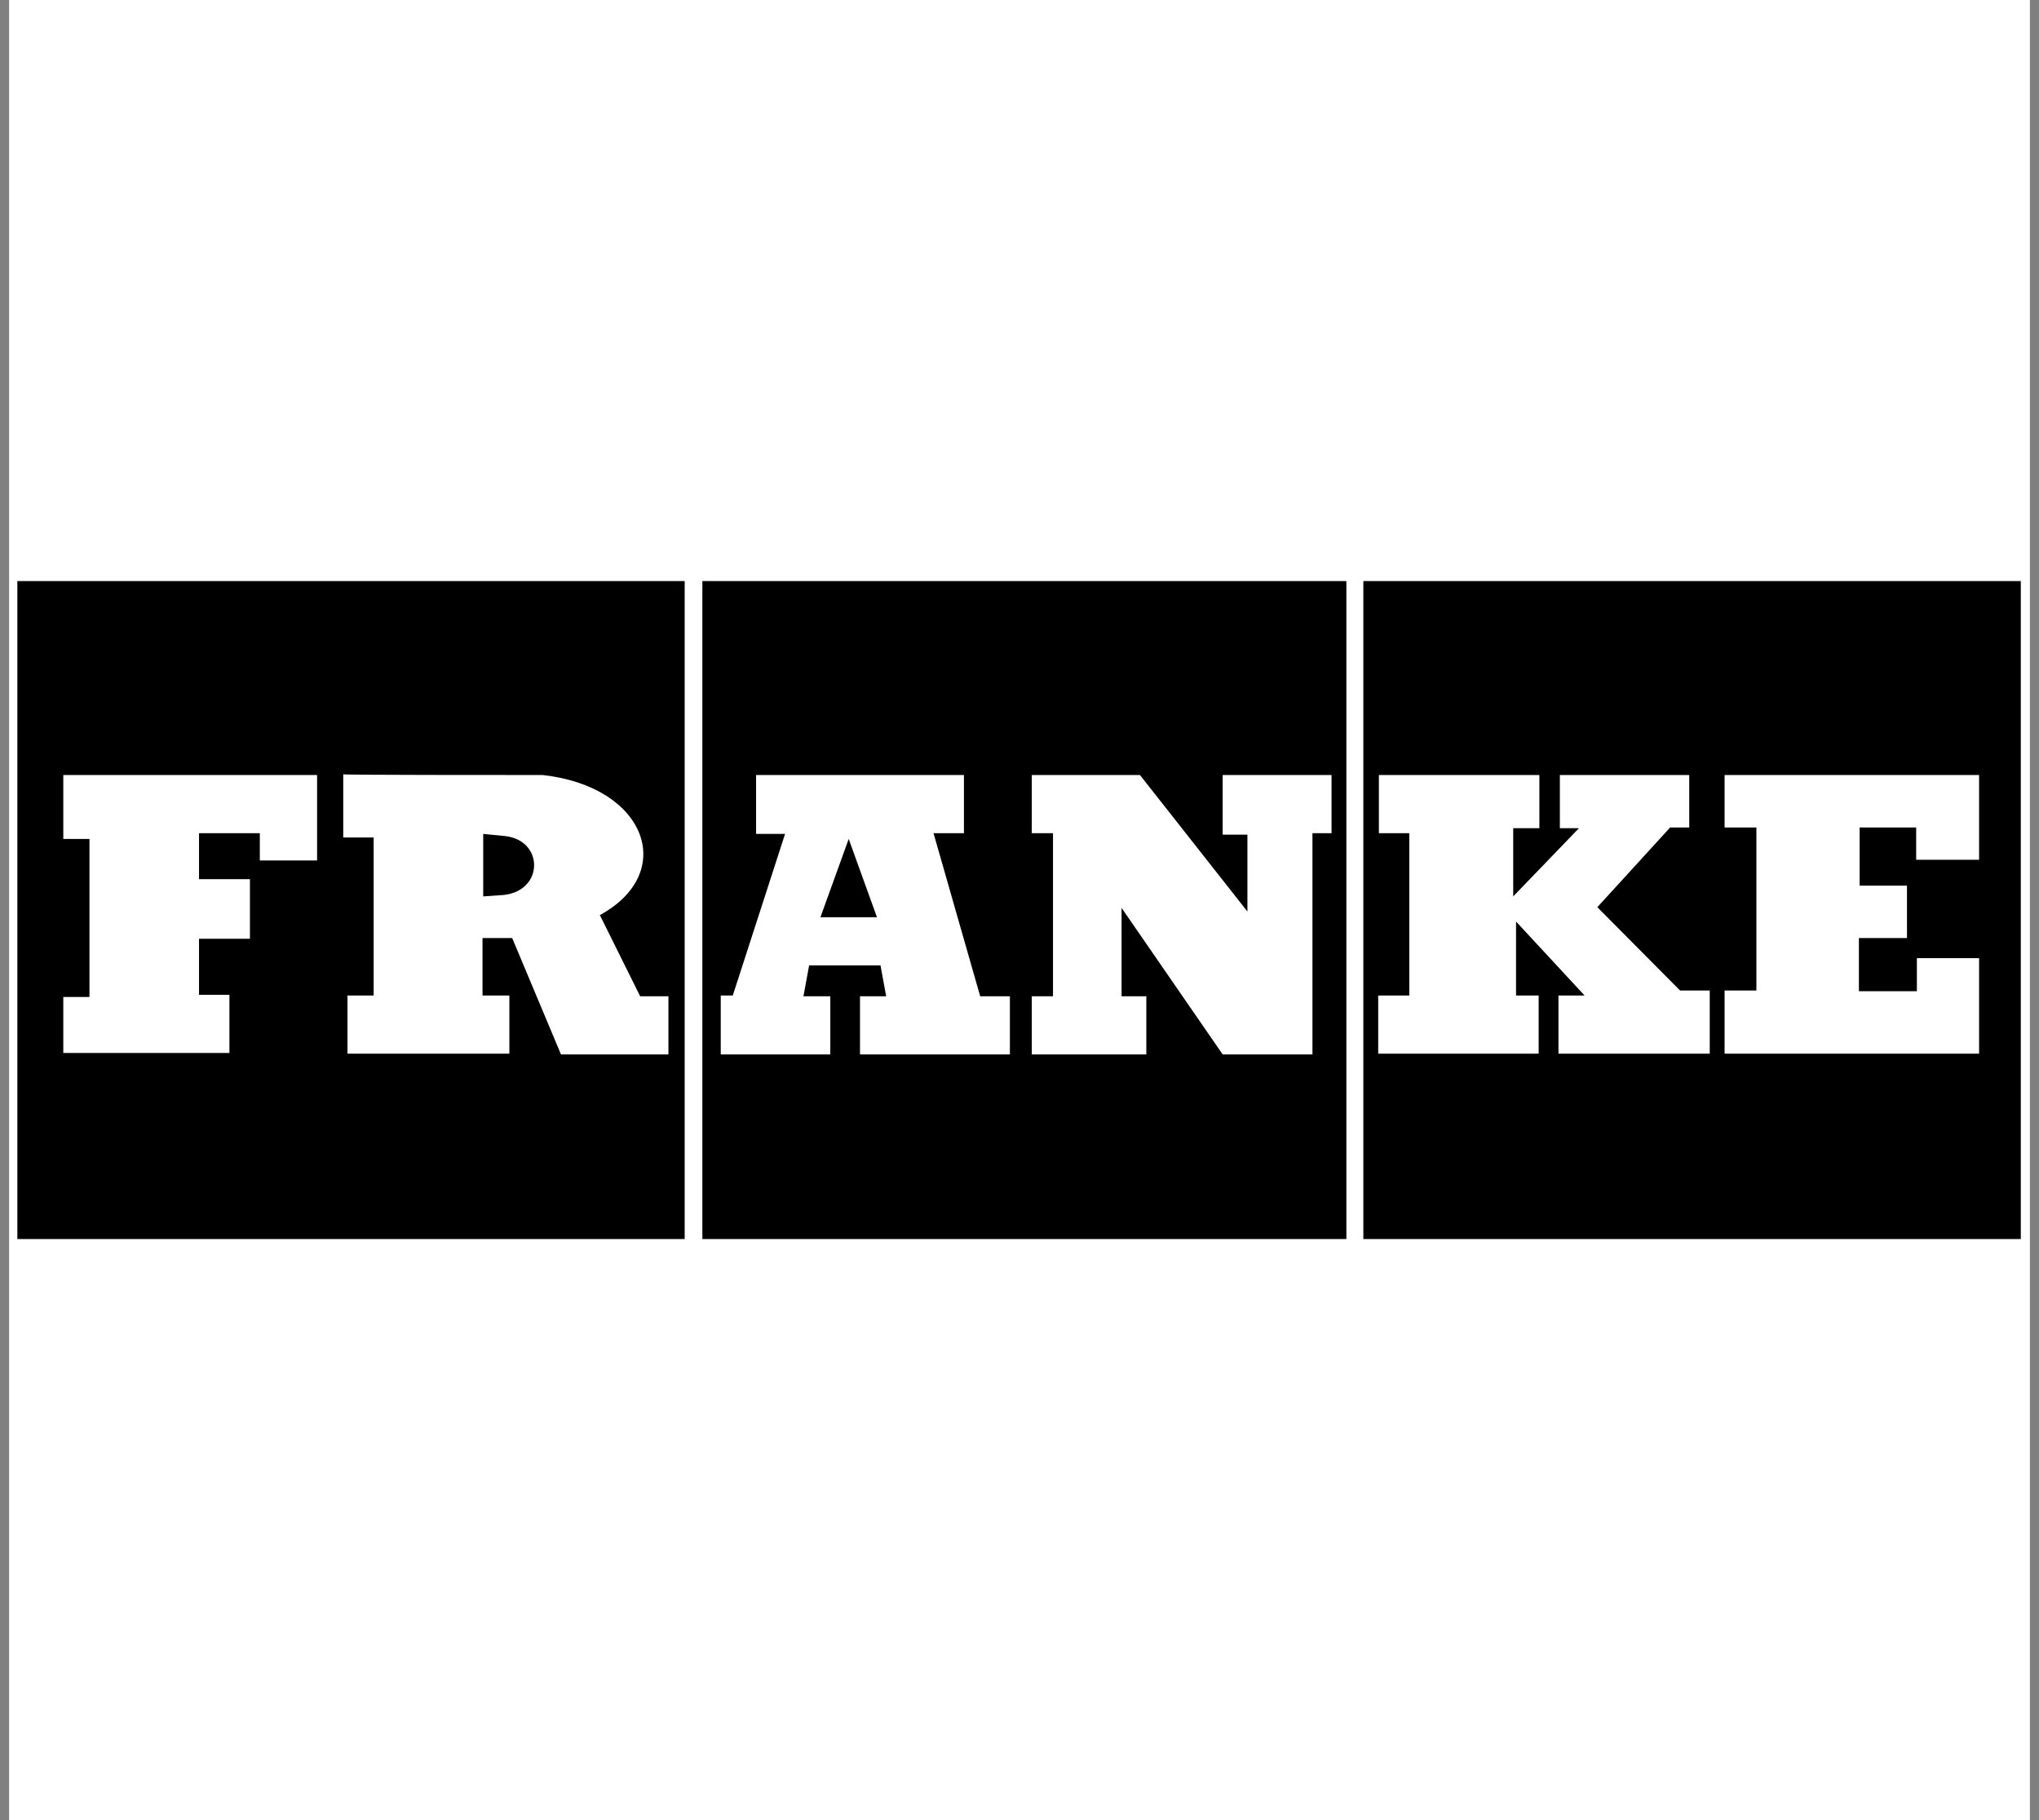 <svg width="112" height="100" viewBox="0 0 112 100" fill="none" xmlns="http://www.w3.org/2000/svg">
<rect x="0" y="0" width="112" height="100" fill="#808080" stroke="none"/>
<g clip-path="url(#clip0_401_363)">
<rect width="111" height="100" transform="translate(0.5)" fill="white"/>
<path fill-rule="evenodd" clip-rule="evenodd" d="M74.887 31.926V68.074H111V31.926H74.887ZM93.914 57.892H85.605V54.696H87.041L83.275 50.631V54.696H84.517V57.892H75.703V54.696H77.411V45.778H75.741V42.581H84.556V45.501H83.119V49.25L86.731 45.501H85.682V42.581H92.788V45.462H91.74L87.74 49.842L92.284 54.42H93.914V57.892V57.892ZM108.709 47.238H105.253V45.462H102.147V48.658H104.748V51.539H102.108V54.459H105.292V52.644H108.709V57.892H94.73V54.42H96.477V45.462H94.73V42.581H108.709V47.238ZM38.58 68.074H73.955V31.926H38.58V68.074ZM56.636 54.736H57.84V45.778H56.675V42.581H62.617L68.519 50.079V45.856H67.16V42.581H73.14V45.778H72.091V57.932H67.16L61.607 49.882V54.736H62.966V57.932H56.675V54.736H56.636ZM39.59 54.696H40.25L43.123 45.817H41.531V42.581H52.948V45.778H51.278L53.841 54.736H55.472V57.932H47.239V54.736H48.676L48.365 53.039H44.444L44.133 54.736H45.608V57.932H39.59V54.696ZM46.618 46.093L45.065 50.395H48.171L46.618 46.093ZM0.953 68.074H37.609V31.926H0.953V68.074ZM29.804 42.581C35.512 43.212 37.221 47.948 32.95 50.276C33.26 50.908 35.163 54.736 35.163 54.736H36.716V57.932H30.814L28.134 51.539H26.504V54.696H27.979V57.892H19.087V54.696H20.524V46.014H18.854V42.542C18.815 42.581 27.746 42.581 29.804 42.581ZM3.477 54.775H4.914V46.093H3.477V42.581H17.417V47.277H14.272V45.778H10.932V48.303H13.728V51.578H10.932V54.657H12.602V57.853H3.477V54.775ZM27.746 45.935L26.542 45.817V49.25C26.542 49.25 27.047 49.211 27.669 49.171C29.882 48.934 29.882 46.172 27.746 45.935Z" fill="black"/>
</g>
<defs>
<clipPath id="clip0_401_363">
<rect width="111" height="100" fill="white" transform="translate(0.5)"/>
</clipPath>
</defs>
</svg>
